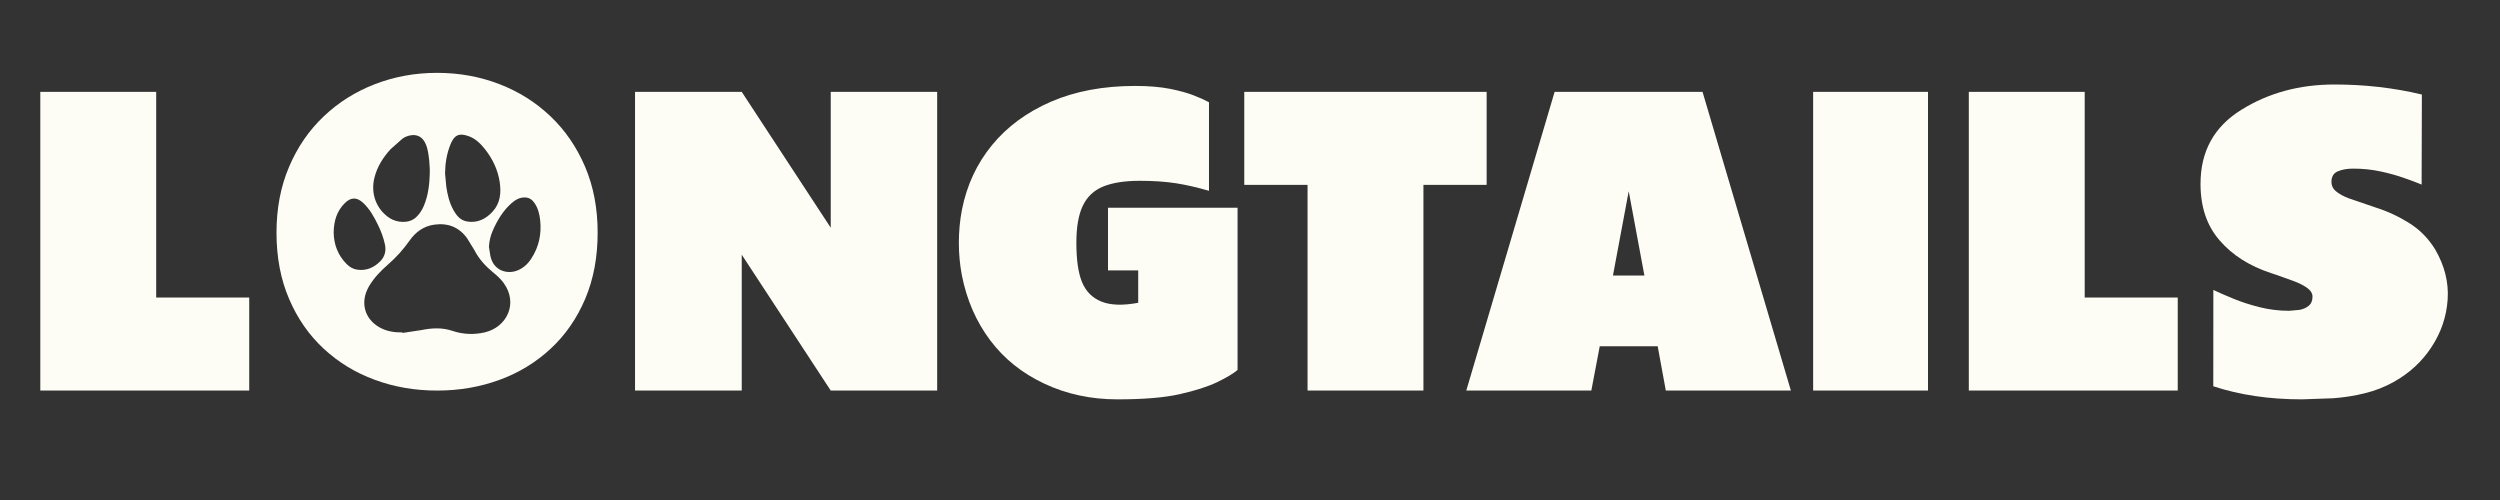<svg version="1.0" preserveAspectRatio="xMidYMid meet" height="40" viewBox="0 0 150 30" zoomAndPan="magnify" width="200" xmlns:xlink="http://www.w3.org/1999/xlink" xmlns="http://www.w3.org/2000/svg"><rect x="0" y="0" width="150" height="30" fill="#333333" stroke="none"/><defs><clipPath id="b1ce0edada"><path clip-rule="nonzero" d="M 2.418 5.512 L 9.371 5.512 L 9.371 17.852 L 2.418 17.852 Z M 2.418 17.852 L 14.953 17.852 L 14.953 23.434 L 2.418 23.434 Z M 2.418 17.852"></path></clipPath><clipPath id="d11b09ac9a"><path clip-rule="nonzero" d="M 16.59 4.297 L 35.875 4.297 L 35.875 23.434 L 16.59 23.434 Z M 16.59 4.297"></path></clipPath><clipPath id="76c91d28cf"><path clip-rule="nonzero" d="M 31.871 15.527 C 31.637 15.883 31.328 16.152 30.91 16.273 C 30.371 16.426 29.605 16.23 29.422 15.352 L 29.336 14.812 C 29.352 14.473 29.43 14.152 29.562 13.844 C 29.836 13.219 30.18 12.645 30.691 12.191 C 30.926 11.988 31.184 11.832 31.512 11.848 C 31.766 11.855 31.945 11.992 32.082 12.199 C 32.285 12.504 32.371 12.852 32.41 13.207 C 32.5 14.039 32.336 14.82 31.871 15.527 M 29.074 19.945 C 28.422 20.094 27.766 20.062 27.145 19.852 C 26.516 19.641 25.906 19.68 25.281 19.805 L 24.148 19.977 C 24.148 19.969 24.145 19.957 24.145 19.945 C 23.66 19.953 23.188 19.879 22.762 19.637 C 21.844 19.109 21.598 18.102 22.145 17.168 C 22.445 16.664 22.848 16.246 23.281 15.871 C 23.777 15.441 24.203 14.961 24.578 14.43 C 24.941 13.914 25.43 13.562 26.07 13.477 C 26.887 13.367 27.559 13.633 28.039 14.316 L 28.469 15.016 C 28.746 15.559 29.145 15.984 29.613 16.367 C 29.836 16.547 30.055 16.75 30.223 16.984 C 31.113 18.211 30.402 19.641 29.074 19.945 M 21.434 16.18 C 21.18 16.145 20.973 16.02 20.797 15.84 C 20.258 15.305 20.031 14.641 20.02 13.957 C 20.027 13.246 20.215 12.668 20.676 12.199 C 21.047 11.824 21.414 11.816 21.797 12.18 C 22.191 12.551 22.445 13.016 22.68 13.496 C 22.863 13.871 23.012 14.262 23.098 14.676 C 23.18 15.066 23.082 15.41 22.809 15.684 C 22.43 16.062 21.977 16.258 21.434 16.18 M 22.469 10.648 C 22.637 9.992 22.988 9.438 23.441 8.945 L 24.148 8.32 C 24.281 8.219 24.457 8.152 24.625 8.121 C 25.043 8.043 25.363 8.23 25.535 8.625 C 25.68 8.945 25.715 9.297 25.754 9.641 C 25.777 9.863 25.781 10.09 25.789 10.203 C 25.781 11.02 25.703 11.715 25.422 12.371 C 25.312 12.625 25.164 12.855 24.957 13.043 C 24.52 13.441 23.801 13.352 23.395 13.094 C 22.586 12.578 22.219 11.621 22.469 10.648 M 27.035 8.648 C 27.254 8.117 27.531 7.945 28.156 8.184 C 28.566 8.34 28.859 8.648 29.125 8.984 C 29.574 9.562 29.875 10.207 29.984 10.934 C 30.078 11.578 30.016 12.199 29.555 12.699 C 29.152 13.137 28.652 13.395 28.023 13.289 C 27.621 13.219 27.395 12.941 27.211 12.613 C 26.965 12.176 26.848 11.688 26.777 11.195 L 26.703 10.402 C 26.711 9.797 26.805 9.207 27.035 8.648 M 35.109 10.012 C 34.605 8.832 33.914 7.82 33.031 6.98 C 32.148 6.141 31.129 5.496 29.961 5.047 C 28.797 4.598 27.551 4.371 26.223 4.371 C 24.906 4.371 23.668 4.598 22.5 5.047 C 21.336 5.496 20.309 6.141 19.426 6.98 C 18.539 7.82 17.844 8.832 17.344 10.012 C 16.84 11.191 16.59 12.508 16.59 13.957 C 16.59 15.434 16.84 16.758 17.344 17.93 C 17.844 19.105 18.539 20.102 19.418 20.918 C 20.301 21.738 21.324 22.363 22.488 22.789 C 23.652 23.219 24.898 23.434 26.223 23.434 C 27.559 23.434 28.809 23.219 29.977 22.789 C 31.141 22.363 32.164 21.738 33.043 20.918 C 33.926 20.098 34.613 19.105 35.113 17.93 C 35.609 16.758 35.859 15.434 35.859 13.957 C 35.859 12.508 35.609 11.191 35.109 10.012"></path></clipPath><clipPath id="7fda3931f8"><path clip-rule="nonzero" d="M 38.027 5.473 L 56.273 5.473 L 56.273 23.484 L 38.027 23.484 Z M 38.027 5.473"></path></clipPath><clipPath id="81d6441113"><path clip-rule="nonzero" d="M 49.844 5.512 L 56.23 5.512 L 56.23 23.434 L 49.844 23.434 L 44.504 15.281 L 44.504 23.434 L 38.102 23.434 L 38.102 5.512 L 44.504 5.512 L 49.844 13.664 Z M 49.844 5.512"></path></clipPath><clipPath id="ed2d2de1e8"><path clip-rule="nonzero" d="M 57.457 5.078 L 74.285 5.078 L 74.285 24 L 57.457 24 Z M 57.457 5.078"></path></clipPath><clipPath id="33241aea98"><path clip-rule="nonzero" d="M 74.254 22.199 C 73.992 22.418 73.582 22.664 73.02 22.934 C 72.453 23.203 71.711 23.441 70.789 23.648 C 69.867 23.859 68.617 23.961 67.039 23.961 C 65.457 23.961 64 23.648 62.66 23.02 C 61.324 22.391 60.238 21.523 59.406 20.41 C 58.574 19.301 58.008 18.008 57.715 16.531 C 57.594 15.902 57.531 15.246 57.531 14.559 C 57.531 13.883 57.594 13.227 57.715 12.59 C 58.008 11.109 58.609 9.82 59.52 8.707 C 60.43 7.598 61.613 6.727 63.066 6.098 C 64.52 5.473 66.199 5.156 68.109 5.156 C 68.914 5.156 69.609 5.215 70.191 5.328 C 70.77 5.445 71.25 5.574 71.633 5.727 C 72.016 5.875 72.32 6.016 72.539 6.137 L 72.539 11.449 C 71.844 11.246 71.188 11.094 70.562 10.996 C 69.938 10.898 69.211 10.848 68.379 10.848 C 67.48 10.848 66.75 10.965 66.191 11.191 C 65.633 11.422 65.223 11.805 64.969 12.344 C 64.711 12.883 64.582 13.621 64.582 14.559 C 64.582 15.594 64.695 16.387 64.926 16.938 C 65.156 17.488 65.539 17.875 66.082 18.094 C 66.625 18.316 67.363 18.34 68.293 18.168 L 68.293 16.223 L 66.48 16.223 L 66.48 12.465 L 74.254 12.465 Z M 74.254 22.199"></path></clipPath><clipPath id="cb40dac99b"><path clip-rule="nonzero" d="M 74.656 5.512 L 89.199 5.512 L 89.199 11.094 L 74.656 11.094 Z M 78.453 11.094 L 85.406 11.094 L 85.406 23.434 L 78.453 23.434 Z M 78.453 11.094"></path></clipPath><clipPath id="f8afb4d56f"><path clip-rule="nonzero" d="M 87.949 5.473 L 107.461 5.473 L 107.461 23.484 L 87.949 23.484 Z M 87.949 5.473"></path></clipPath><clipPath id="3c12b84ed6"><path clip-rule="nonzero" d="M 98.664 16.531 L 97.723 11.473 L 96.777 16.531 Z M 95.984 20.777 L 95.48 23.434 L 87.977 23.434 L 93.277 5.512 L 102.152 5.512 L 107.453 23.434 L 99.949 23.434 L 99.461 20.777 Z M 95.984 20.777"></path></clipPath><clipPath id="92bd2d7398"><path clip-rule="nonzero" d="M 108.789 5.512 L 115.68 5.512 L 115.68 23.434 L 108.789 23.434 Z M 108.789 5.512"></path></clipPath><clipPath id="aaa59cd430"><path clip-rule="nonzero" d="M 118.129 5.512 L 125.082 5.512 L 125.082 17.852 L 118.129 17.852 Z M 118.129 17.852 L 130.664 17.852 L 130.664 23.434 L 118.129 23.434 Z M 118.129 17.852"></path></clipPath><clipPath id="7786958359"><path clip-rule="nonzero" d="M 132.016 5 L 146.93 5 L 146.93 24 L 132.016 24 Z M 132.016 5"></path></clipPath><clipPath id="ad6ae3f5cf"><path clip-rule="nonzero" d="M 132.801 17.398 C 133.168 17.57 133.582 17.75 134.043 17.938 C 134.504 18.125 135.02 18.293 135.586 18.434 C 136.152 18.574 136.738 18.648 137.344 18.648 L 137.961 18.594 C 138.176 18.555 138.363 18.477 138.516 18.352 C 138.672 18.23 138.75 18.047 138.75 17.805 C 138.75 17.605 138.645 17.434 138.438 17.281 C 138.23 17.129 137.961 16.992 137.629 16.867 L 136.547 16.48 C 136.449 16.449 136.352 16.414 136.254 16.383 C 134.961 15.957 133.938 15.305 133.18 14.426 C 132.414 13.551 132.031 12.422 132.031 11.031 C 132.031 9.082 132.844 7.602 134.477 6.59 C 136.109 5.574 137.969 5.07 140.059 5.07 C 141.906 5.07 143.652 5.273 145.312 5.672 L 145.297 11.082 C 145.281 11.074 145.27 11.066 145.262 11.059 C 145 10.953 144.664 10.824 144.25 10.68 C 143.84 10.535 143.371 10.402 142.848 10.289 C 142.328 10.176 141.777 10.117 141.195 10.117 C 140.828 10.117 140.52 10.172 140.266 10.281 C 140.012 10.391 139.887 10.602 139.887 10.91 C 139.887 11.141 139.98 11.332 140.168 11.484 C 140.355 11.641 140.605 11.777 140.914 11.895 L 141.941 12.246 C 142.129 12.309 142.32 12.375 142.508 12.441 C 143.234 12.668 143.914 12.984 144.551 13.383 C 145.188 13.781 145.711 14.312 146.117 14.977 C 146.68 15.953 146.93 16.953 146.859 17.973 C 146.789 18.996 146.469 19.941 145.898 20.812 C 145.328 21.688 144.566 22.391 143.621 22.918 C 143.074 23.223 142.492 23.449 141.875 23.598 C 141.262 23.75 140.633 23.848 139.992 23.895 L 138.113 23.961 C 136.152 23.961 134.383 23.699 132.797 23.176 Z M 132.801 17.398"></path></clipPath></defs><g clip-path="url(#b1ce0edada)"><path fill-rule="nonzero" fill-opacity="1" d="M 2.418 5.512 L 14.953 5.512 L 14.953 23.434 L 2.418 23.434 Z M 2.418 5.512" fill="#fefdf5"></path></g><g clip-path="url(#d11b09ac9a)"><g clip-path="url(#76c91d28cf)"><path fill-rule="nonzero" fill-opacity="1" d="M 16.59 4.371 L 35.875 4.371 L 35.875 23.434 L 16.59 23.434 Z M 16.59 4.371" fill="#fefdf5"></path></g></g><g clip-path="url(#7fda3931f8)"><g clip-path="url(#81d6441113)"><path fill-rule="nonzero" fill-opacity="1" d="M 37.395 4.449 L 116.387 4.449 L 116.387 24.672 L 37.395 24.672 Z M 37.395 4.449" fill="#fefdf5"></path></g></g><g clip-path="url(#ed2d2de1e8)"><g clip-path="url(#33241aea98)"><path fill-rule="nonzero" fill-opacity="1" d="M 37.395 4.449 L 116.387 4.449 L 116.387 24.672 L 37.395 24.672 Z M 37.395 4.449" fill="#fefdf5"></path></g></g><g clip-path="url(#cb40dac99b)"><path fill-rule="nonzero" fill-opacity="1" d="M 37.395 4.449 L 116.387 4.449 L 116.387 24.672 L 37.395 24.672 Z M 37.395 4.449" fill="#fefdf5"></path></g><g clip-path="url(#f8afb4d56f)"><g clip-path="url(#3c12b84ed6)"><path fill-rule="nonzero" fill-opacity="1" d="M 37.395 4.449 L 116.387 4.449 L 116.387 24.672 L 37.395 24.672 Z M 37.395 4.449" fill="#fefdf5"></path></g></g><g clip-path="url(#92bd2d7398)"><path fill-rule="nonzero" fill-opacity="1" d="M 37.395 4.449 L 116.387 4.449 L 116.387 24.672 L 37.395 24.672 Z M 37.395 4.449" fill="#fefdf5"></path></g><g clip-path="url(#aaa59cd430)"><path fill-rule="nonzero" fill-opacity="1" d="M 117.418 4.363 L 147.562 4.363 L 147.562 24.672 L 117.418 24.672 Z M 117.418 4.363" fill="#fefdf5"></path></g><g clip-path="url(#7786958359)"><g clip-path="url(#ad6ae3f5cf)"><path fill-rule="nonzero" fill-opacity="1" d="M 117.418 4.363 L 147.562 4.363 L 147.562 24.672 L 117.418 24.672 Z M 117.418 4.363" fill="#fefdf5"></path></g></g></svg>